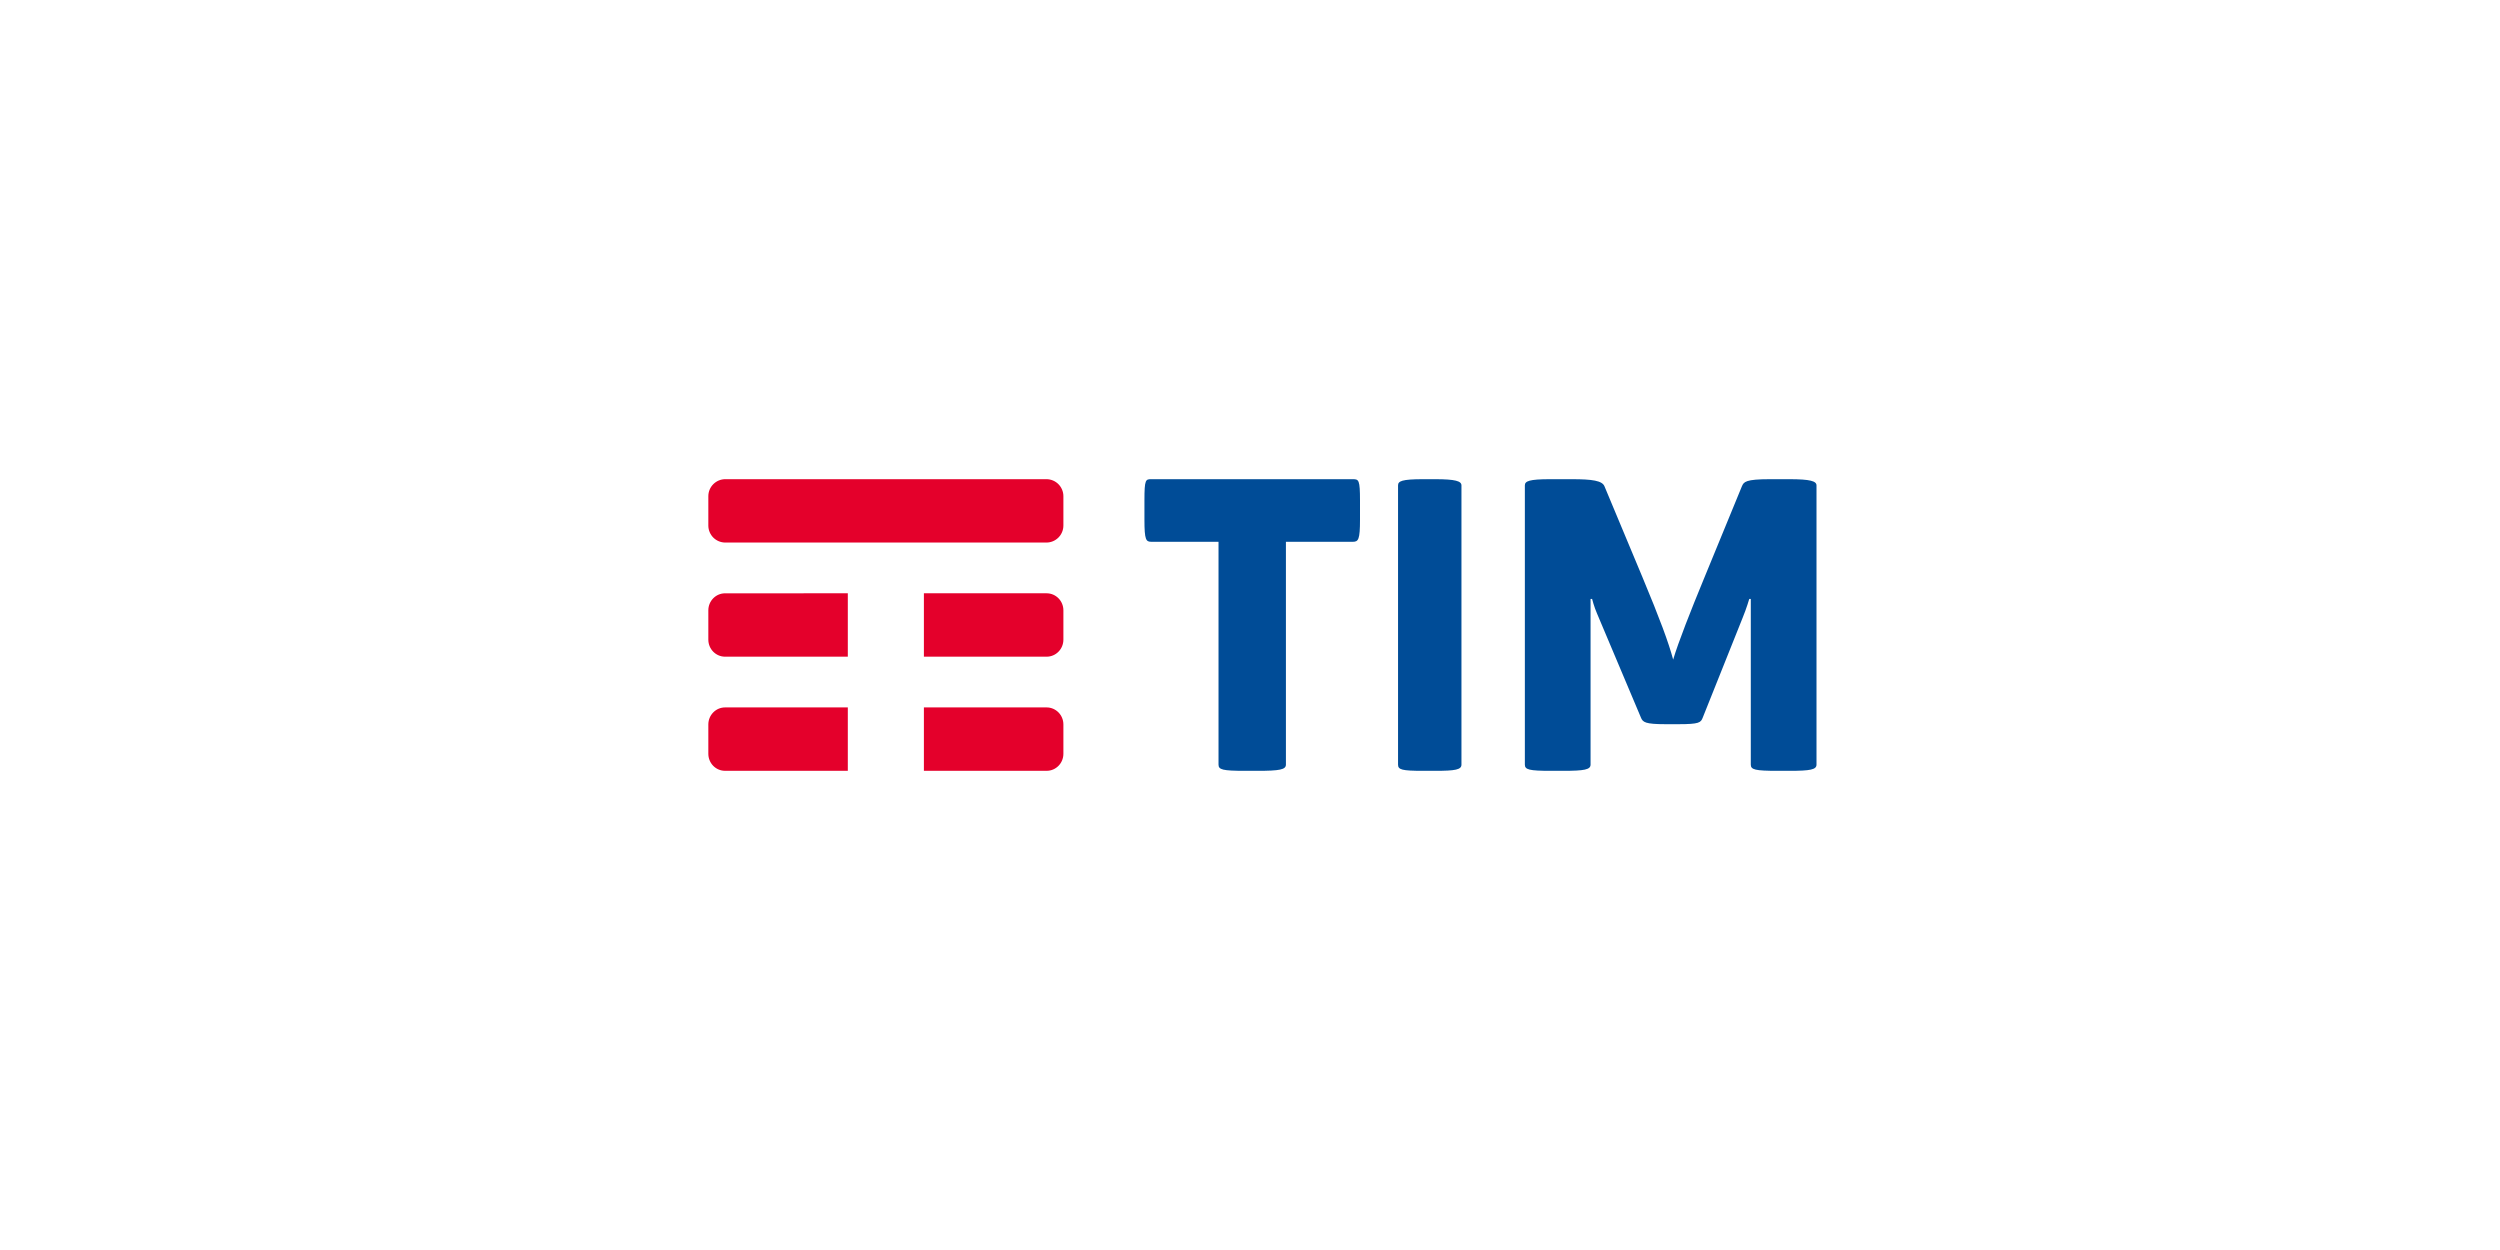 <svg xmlns="http://www.w3.org/2000/svg" width="120" height="60" viewBox="0 0 120 60"><g fill="none" fill-rule="evenodd"><rect width="120" height="60"/><g fill-rule="nonzero" transform="translate(34 23)"><path fill="#E4002B" d="M6.695,10.956 L0.804,10.956 C0.582,10.956 0.38,11.048 0.235,11.197 C0.09,11.345 0,11.549 0,11.775 L0,13.181 C0,13.406 0.089,13.61 0.233,13.758 C0.379,13.907 0.581,13.999 0.804,13.999 L6.695,13.999 L6.695,10.956 Z M16.81,11.199 C16.664,11.05 16.462,10.956 16.238,10.956 L10.347,10.956 L10.347,13.999 L16.238,13.999 C16.462,13.999 16.664,13.907 16.81,13.757 C16.954,13.61 17.043,13.406 17.043,13.181 L17.043,11.775 C17.043,11.55 16.954,11.347 16.81,11.199 L16.81,11.199 Z M16.81,5.721 C16.664,5.571 16.462,5.478 16.238,5.478 L10.347,5.478 L10.347,8.521 L16.238,8.521 C16.462,8.521 16.664,8.428 16.81,8.278 C16.954,8.131 17.043,7.927 17.043,7.703 L17.043,6.296 C17.043,6.072 16.954,5.869 16.81,5.721 Z M6.695,5.478 L0.804,5.479 C0.582,5.479 0.38,5.571 0.235,5.719 C0.09,5.867 0,6.071 0,6.296 L0,7.703 C0,7.927 0.089,8.131 0.233,8.279 C0.379,8.428 0.581,8.521 0.804,8.521 L6.695,8.521 L6.695,5.478 Z M16.224,3.043 L0.819,3.043 C0.592,3.043 0.386,2.951 0.237,2.802 C0.091,2.654 0,2.45 0,2.225 L0,0.818 C0,0.593 0.091,0.388 0.239,0.24 C0.387,0.092 0.592,0 0.819,0 L16.224,0 C16.451,0 16.657,0.092 16.806,0.242 C16.952,0.39 17.043,0.594 17.043,0.818 L17.043,2.225 C17.043,2.449 16.952,2.653 16.806,2.801 C16.657,2.951 16.451,3.043 16.224,3.043 Z"/><path fill="#004C97" d="M51.883,0.001 L50.96,0.001 C49.78,0.001 49.706,0.131 49.614,0.336 L47.788,4.779 C47.18,6.253 46.552,7.84 46.312,8.661 C46.091,7.84 45.686,6.739 44.837,4.704 L43.012,0.336 C42.901,0.075 42.44,0.001 41.443,0.001 L40.411,0.001 C39.396,0.001 39.193,0.094 39.193,0.299 L39.193,13.701 C39.193,13.944 39.396,14 40.448,14 L41.02,14 C42.052,14 42.347,13.944 42.347,13.701 L42.347,5.75 L42.421,5.75 C42.421,5.75 42.513,6.123 42.661,6.459 L44.764,11.442 C44.856,11.667 44.967,11.761 45.944,11.761 L46.571,11.761 C47.566,11.761 47.641,11.685 47.733,11.442 L49.65,6.646 C49.835,6.197 49.964,5.75 49.964,5.75 L50.038,5.75 L50.038,13.701 C50.038,13.944 50.24,14 51.329,14 L51.883,14 C52.897,14 53.192,13.944 53.192,13.701 L53.192,0.299 C53.192,0.094 52.897,0.001 51.883,0.001 Z M36.15,0.299 C36.15,0.094 35.865,0.001 34.886,0.001 L34.316,0.001 C33.283,0.001 33.106,0.094 33.106,0.299 L33.106,13.701 C33.106,13.944 33.283,14 34.316,14 L34.886,14 C35.865,14 36.15,13.944 36.15,13.701 L36.15,0.299 Z M30.94,0.001 C31.222,0.001 31.28,0.038 31.28,1.027 L31.28,1.942 C31.28,2.894 31.204,3.006 30.94,3.006 L27.724,3.006 L27.724,13.701 C27.724,13.944 27.421,14 26.343,14 L25.775,14 C24.678,14 24.489,13.944 24.489,13.701 L24.489,3.006 L21.273,3.006 C21.008,3.006 20.933,2.931 20.933,1.942 L20.933,1.027 C20.933,0.001 20.989,0.001 21.273,0.001 L30.94,0.001 Z"/></g></g></svg>